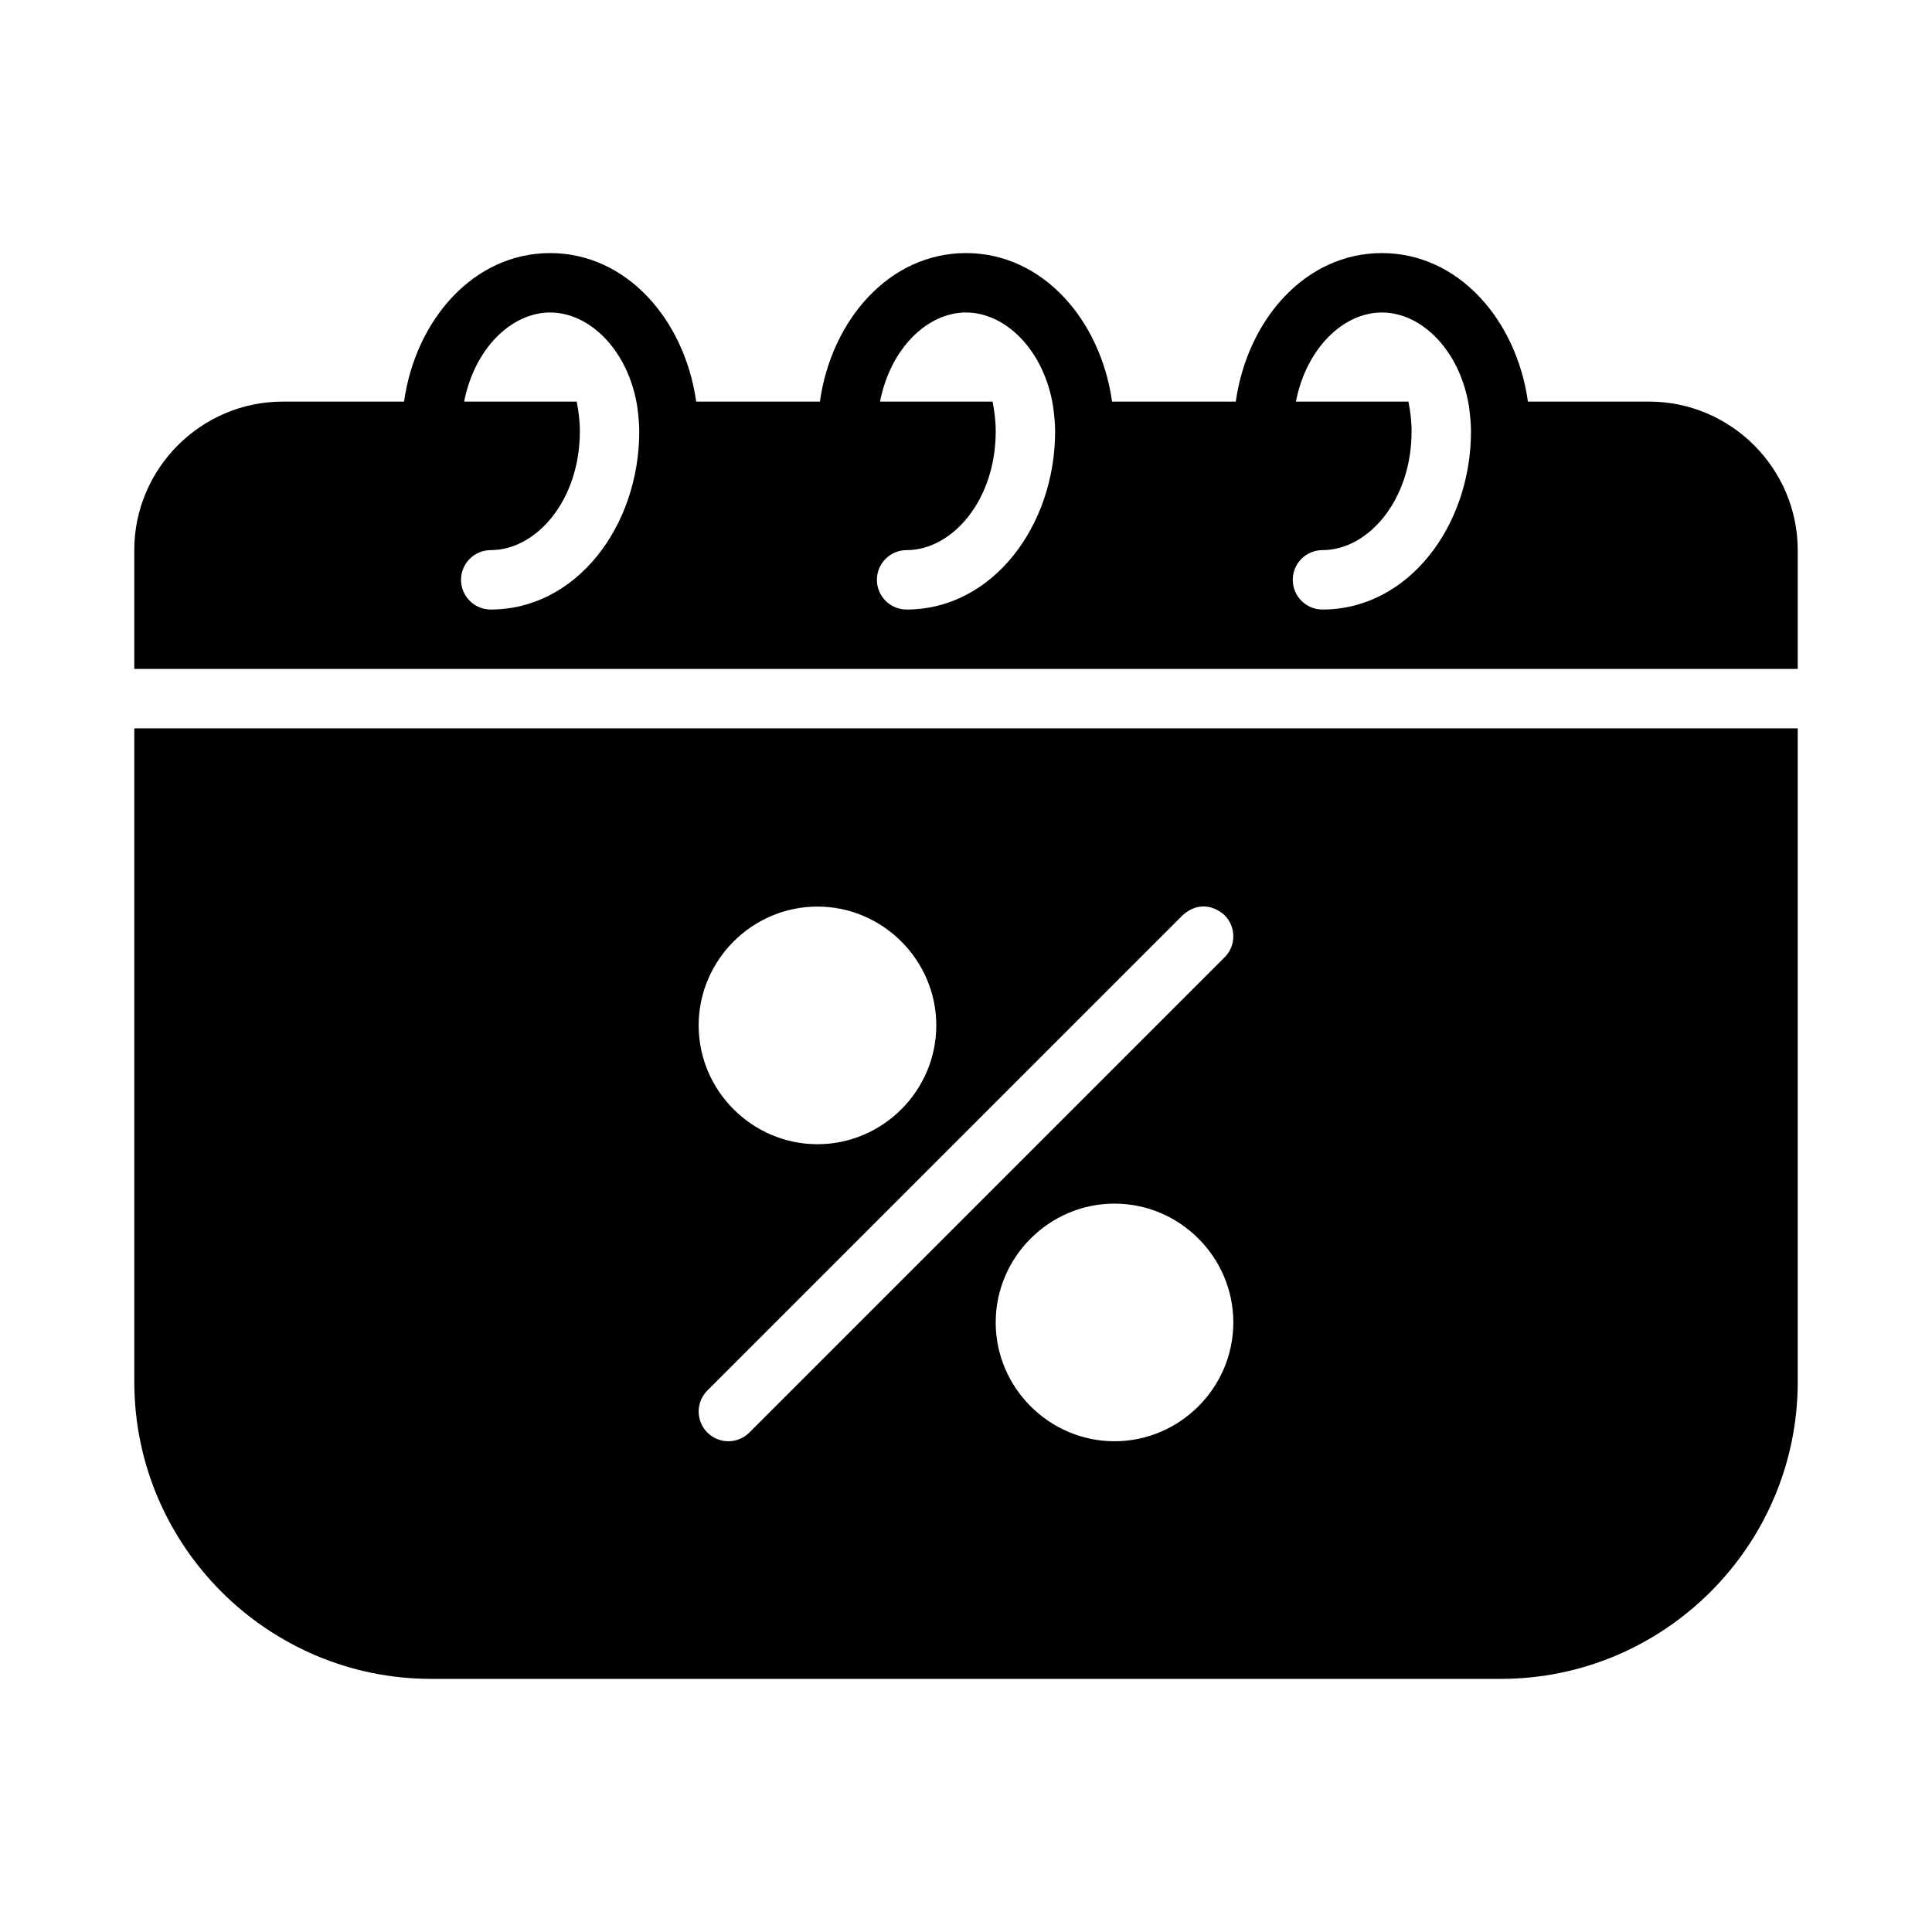 <?xml version="1.0" encoding="UTF-8"?>
<!-- Uploaded to: ICON Repo, www.iconrepo.com, Generator: ICON Repo Mixer Tools -->
<svg fill="#000000" width="800px" height="800px" version="1.1" viewBox="144 144 512 512" xmlns="http://www.w3.org/2000/svg">
 <path d="m289.79 211.07c-20.289 0-35.652 17.668-38.715 39.359h-32.133c-21.645 0-39.359 17.715-39.359 39.359v31.488h440.83v-31.488c0-21.645-17.715-39.359-39.359-39.359h-32.133c-3.062-21.691-18.426-39.359-38.715-39.359-20.289 0-35.652 17.668-38.715 39.359h-32.781c-3.062-21.691-18.426-39.359-38.715-39.359-20.289 0-35.652 17.668-38.715 39.359h-32.781c-3.062-21.691-18.426-39.359-38.715-39.359zm0 15.742c10.531 0 20.648 10.023 23.062 24.754 0.289 2.219 0.555 4.445 0.555 6.734 0 25.141-16.652 47.23-39.359 47.23-4.348 0-7.871-3.523-7.871-7.871s3.523-7.871 7.871-7.871c12.074 0 23.617-13.152 23.617-31.488 0-2.769-0.34-5.367-0.832-7.871h-29.828c2.746-14.082 12.535-23.617 22.785-23.617zm110.21 0c10.531 0 20.648 10.023 23.062 24.754 0.289 2.219 0.555 4.445 0.555 6.734 0 25.141-16.652 47.23-39.359 47.23-4.348 0-7.871-3.523-7.871-7.871s3.523-7.871 7.871-7.871c12.074 0 23.617-13.152 23.617-31.488 0-2.769-0.34-5.367-0.832-7.871h-29.828c2.746-14.082 12.535-23.617 22.785-23.617zm110.21 0c10.531 0 20.648 10.023 23.062 24.754 0.289 2.219 0.555 4.445 0.555 6.734 0 25.141-16.652 47.23-39.359 47.23-4.348 0-7.871-3.523-7.871-7.871s3.523-7.871 7.871-7.871c12.074 0 23.617-13.152 23.617-31.488 0-2.769-0.34-5.367-0.832-7.871h-29.828c2.746-14.082 12.535-23.617 22.785-23.617zm-330.62 110.21v173.18c0 43.383 35.336 78.719 78.719 78.719h283.39c43.383 0 78.719-35.336 78.719-78.719v-173.18zm181.05 47.23c17.297 0 31.488 14.191 31.488 31.488s-14.191 31.488-31.488 31.488c-17.297 0-31.488-14.191-31.488-31.488s14.191-31.488 31.488-31.488zm107.9 2.305c3.074 3.074 3.074 8.059 0 11.133l-125.95 125.95c-3.074 3.074-8.059 3.074-11.133 0s-3.074-8.059 0-11.133l125.95-125.95c3.879-3.531 8.23-2.664 11.133 0zm-29.18 76.414c17.297 0 31.488 14.191 31.488 31.488s-14.191 31.488-31.488 31.488-31.488-14.191-31.488-31.488 14.191-31.488 31.488-31.488z"/>
</svg>
